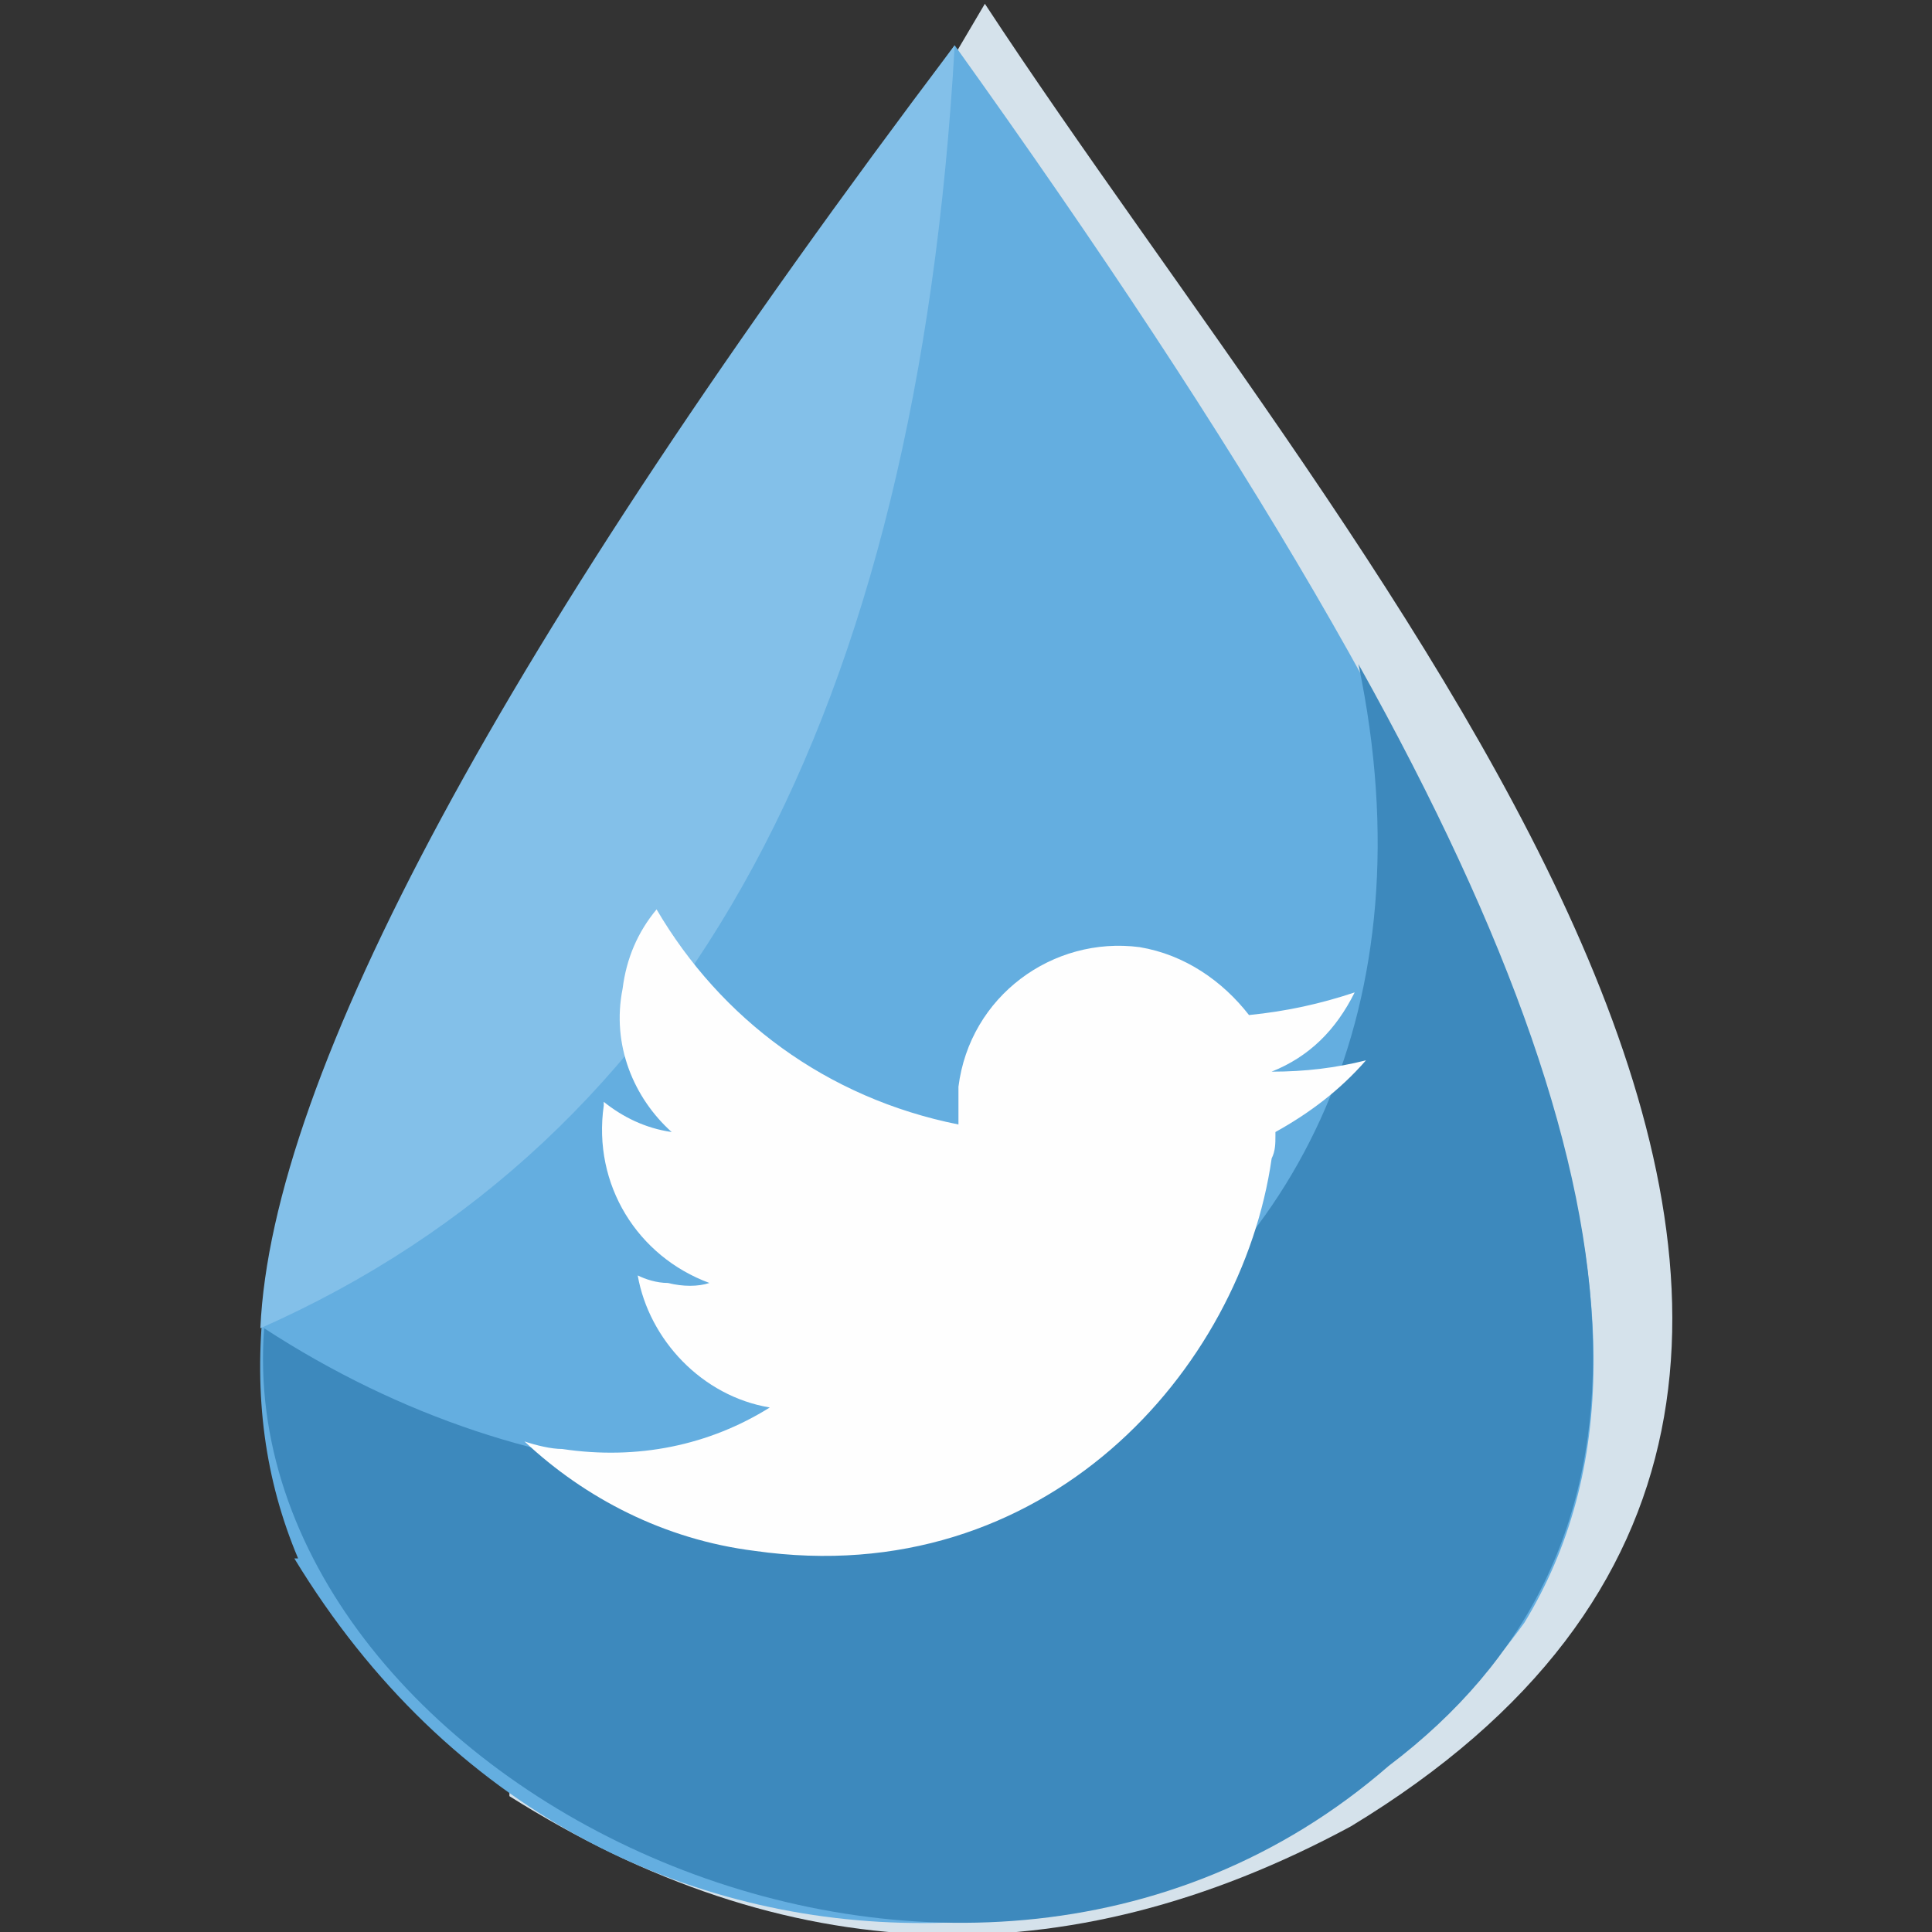 <?xml version="1.0"?>
<!DOCTYPE svg PUBLIC "-//W3C//DTD SVG 1.1//EN" "http://www.w3.org/Graphics/SVG/1.1/DTD/svg11.dtd">
<svg xmlns="http://www.w3.org/2000/svg" xmlns:xlink="http://www.w3.org/1999/xlink" height="4096px" style="shape-rendering:geometricPrecision; text-rendering:geometricPrecision; image-rendering:optimizeQuality; fill-rule:evenodd; clip-rule:evenodd" version="1.1" viewBox="0 0 512 512" width="4096px" xml:space="preserve"><rect x="0" y="0" width="512" height="512" fill="#333333" stroke="none"/><defs><style type="text/css">
   <![CDATA[
    .fil4 {fill:#FEFEFE}
    .fil2 {fill:#3D89BD}
    .fil1 {fill:#64AEE0}
    .fil3 {fill:#83C0E9}
    .fil0 {fill:#D5E2EB}
   ]]>
  </style></defs><g id="Layer_x0020_1"><g id="_344139624"><path class="fil0" d="M135 475c-71,-72 -48,-159 -23,-211 43,-97 62,-115 149,-263 99,151 295,363 97,483 -76,41 -150,38 -223,-8z"/><path class="fil1" d="M79 413c-35,-83 21,-190 174,-401 154,215 199,339 151,418 -72,100 -244,118 -326,-17z"/><path class="fil2" d="M368 468c74,-56 73,-147 -8,-292 38,182 -144,271 -290,176 -9,119 183,216 298,116z"/><path class="fil3" d="M253 12c-120,159 -181,273 -184,340 113,-50 174,-163 184,-340z"/><path class="fil4" d="M338 301c0,2 0,4 -1,6 -8,56 -60,115 -137,104 -24,-3 -45,-14 -61,-29 3,1 7,2 10,2 20,3 39,-1 55,-11 -18,-3 -32,-18 -35,-35 2,1 5,2 8,2 4,1 8,1 11,0 -19,-7 -31,-26 -28,-47 0,0 0,0 0,-1 5,4 11,7 18,8 -10,-9 -16,-23 -13,-38 1,-8 4,-15 9,-21 17,29 45,50 80,57 0,-3 0,-7 0,-10 3,-24 25,-40 48,-37 12,2 22,9 29,18 10,-1 19,-3 28,-6 -5,10 -12,17 -22,21 9,0 17,-1 25,-3 -7,8 -15,14 -24,19z"/></g></g></svg>
